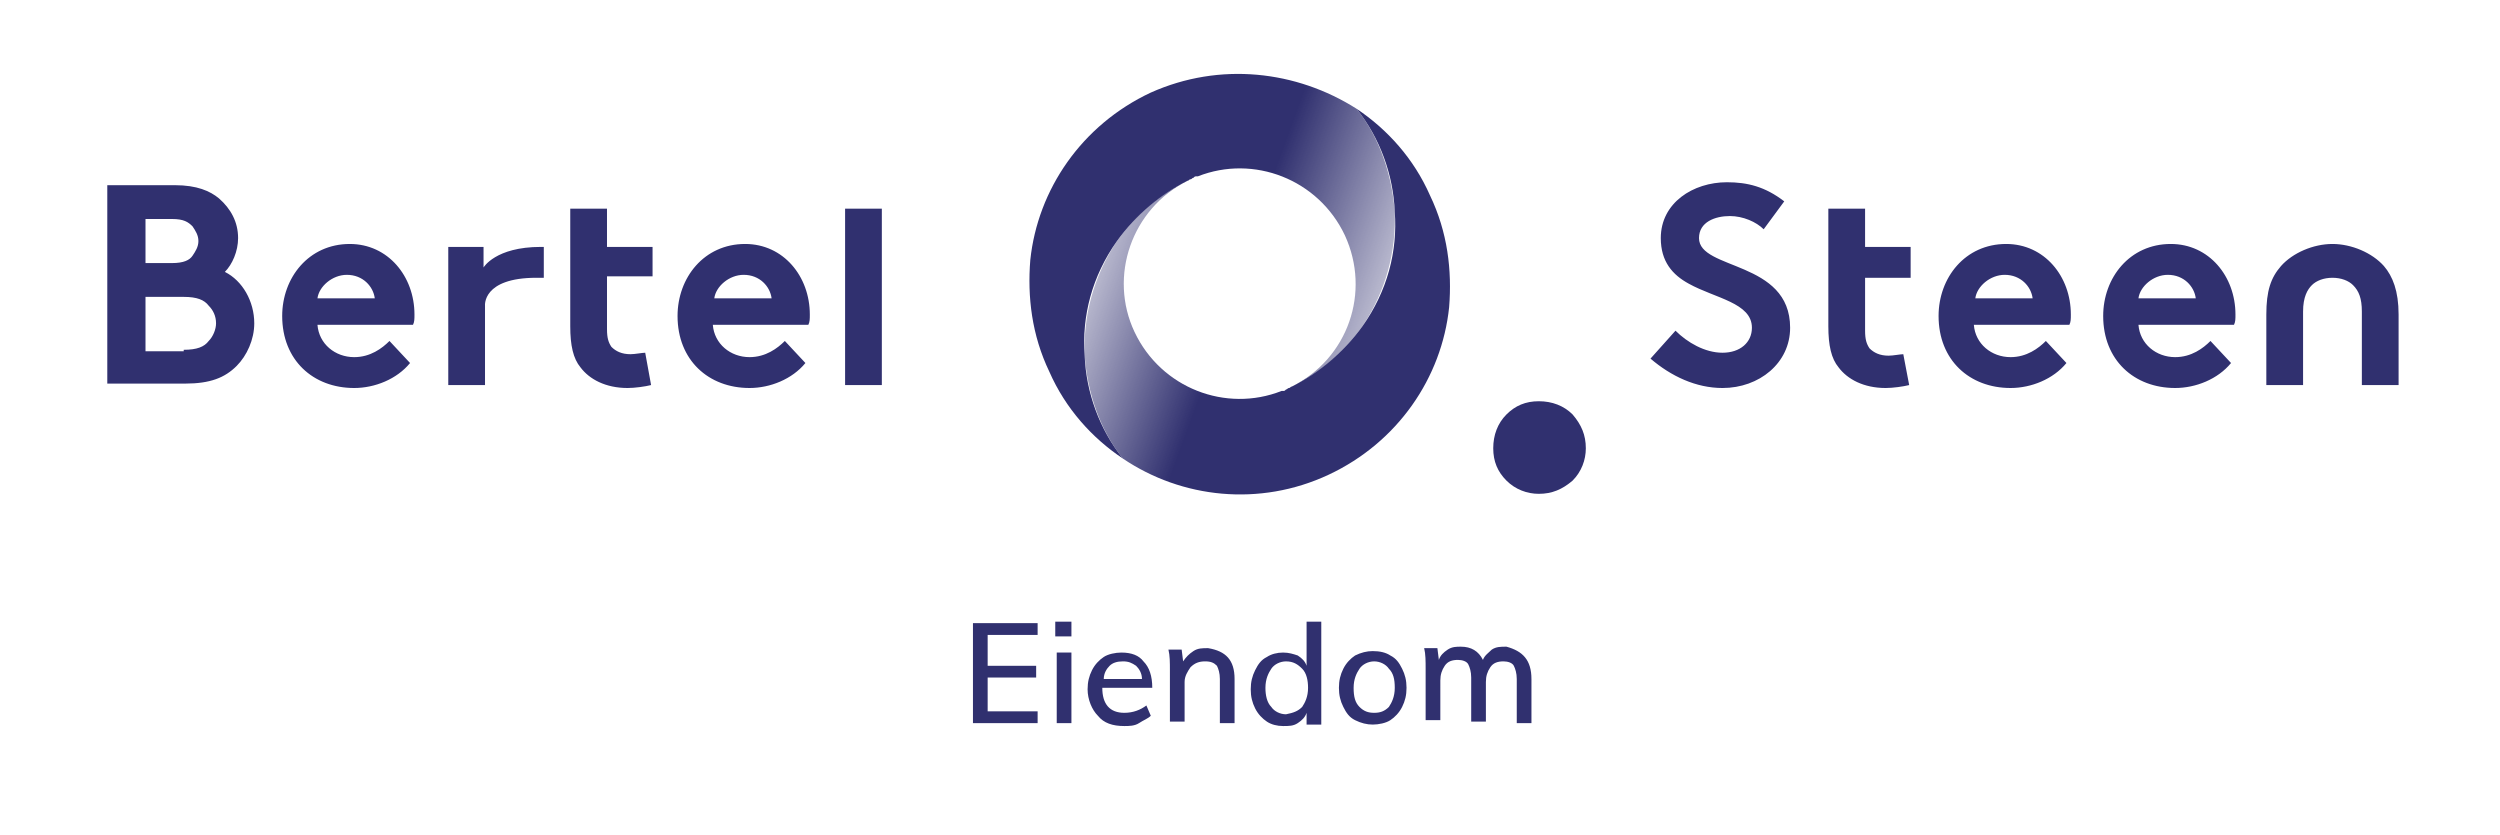 <svg xmlns="http://www.w3.org/2000/svg" xml:space="preserve" id="Layer_1" width="170.1" height="56.8" x="0" y="0" version="1.1"><style>.st0{fill:#30306f}</style><path d="M102.5 32.7c.6.6 1.4.9 2.2.9.9 0 1.6-.3 2.3-.9.6-.6.9-1.4.9-2.2 0-.9-.3-1.6-.9-2.3-.6-.6-1.4-.9-2.3-.9-.9 0-1.6.3-2.2.9-.6.6-.9 1.4-.9 2.3 0 .9.3 1.6.9 2.2" class="st0"/><linearGradient id="SVGID_1_" x1="-1118.469" x2="-1130.553" y1="-745.105" y2="-757.19" gradientTransform="scale(-1 1) rotate(-65.001 -.165 -1181.117)" gradientUnits="userSpaceOnUse"><stop offset="0" stop-color="#30306f"/><stop offset=".4" stop-color="#30306f"/><stop offset="1" stop-color="#30306f" stop-opacity=".3"/></linearGradient><path fill="url(#SVGID_1_)" d="M92.3 7.4c1.6 2 2.4 4.5 2.6 7 .1 2.7-.6 5.4-2.2 7.8-1.3 1.8-2.9 3.2-4.8 4.1 3.8-1.9 5.4-6.4 3.6-10.3-1.8-3.8-6.2-5.5-10-4h-.1c-.1 0-.1 0-.2.1-.1 0-.1.1-.2.1s-.1.1-.2.1c-1.8.9-3.5 2.3-4.8 4.1-1.7 2.4-2.4 5.1-2.2 7.8.1 2.5 1 5 2.6 7-2.1-1.4-3.9-3.4-5-5.9-1.2-2.5-1.5-5.1-1.3-7.6.5-4.8 3.5-9.2 8.2-11.4 4.7-2.1 9.9-1.5 14 1.1z"/><linearGradient id="SVGID_00000036223300917005289140000011949115757731417996_" x1="-1128.637" x2="-1116.855" y1="-754.696" y2="-742.914" gradientTransform="scale(-1 1) rotate(-65.001 -.165 -1181.117)" gradientUnits="userSpaceOnUse"><stop offset="0" stop-color="#30306f"/><stop offset=".4" stop-color="#30306f"/><stop offset="1" stop-color="#30306f" stop-opacity=".3"/></linearGradient><path fill="url(#SVGID_00000036223300917005289140000011949115757731417996_)" d="M77.2 22.6c1.8 3.8 6.2 5.5 10 4h.1c.1 0 .1 0 .2-.1.1 0 .1-.1.2-.1s.1-.1.2-.1c1.8-.9 3.5-2.3 4.8-4.1 1.7-2.4 2.4-5.1 2.2-7.8-.1-2.5-1-5-2.6-7 2.1 1.4 3.9 3.4 5 5.9 1.2 2.5 1.5 5.1 1.3 7.6-.5 4.8-3.5 9.2-8.2 11.4-4.7 2.2-10 1.6-14-1.1-1.6-2-2.4-4.5-2.6-7-.1-2.7.6-5.4 2.2-7.8 1.3-1.8 2.9-3.2 4.8-4.1-3.8 1.9-5.4 6.5-3.6 10.3z"/><path d="M12.5 23.8c.9 0 1.4-.2 1.7-.6.3-.3.5-.8.5-1.2 0-.5-.2-.9-.5-1.2-.3-.4-.8-.6-1.7-.6H9.9v3.7h2.6zm-2.6-5.9h1.8c.8 0 1.2-.2 1.4-.5.2-.3.4-.6.4-1s-.2-.7-.4-1c-.3-.3-.6-.5-1.4-.5H9.9v3zm2-5.3c1.5 0 2.4.4 3 .9.8.7 1.3 1.6 1.3 2.7 0 .9-.4 1.8-.9 2.3 1.2.6 2 2 2 3.5 0 1.1-.5 2.2-1.2 2.9-.8.8-1.8 1.2-3.5 1.2H7.3V12.6h4.6zm13.6 7.7c-.1-.8-.8-1.6-1.9-1.6-1 0-1.9.8-2 1.6h3.9zm2.4 4.4c-.9 1.1-2.4 1.7-3.8 1.7-2.8 0-4.9-1.9-4.9-4.9 0-2.6 1.8-4.9 4.6-4.9 2.6 0 4.4 2.2 4.4 4.8 0 .3 0 .5-.1.7h-6.5c.1 1.3 1.2 2.2 2.5 2.2 1.1 0 1.9-.6 2.4-1.1l1.4 1.5zm5.1-3.9v5.4h-2.5v-9.4h2.4v1.4s.8-1.4 3.9-1.4h.2v2.1h-.5c-3.7 0-3.5 1.9-3.5 1.9m11.4-1.9v-2.1h-3.1v-2.6h-2.5v8c0 1.3.2 2.2.7 2.8.6.8 1.7 1.4 3.2 1.4.5 0 1.2-.1 1.6-.2l-.4-2.2c-.2 0-.7.1-1 .1-.6 0-1-.2-1.3-.5-.2-.3-.3-.6-.3-1.2v-3.6h3.1zm8.1 1.4c-.1-.8-.8-1.6-1.9-1.6-1 0-1.9.8-2 1.6h3.9zm2.3 4.4c-.9 1.1-2.4 1.7-3.8 1.7-2.8 0-4.9-1.9-4.9-4.9 0-2.6 1.8-4.9 4.6-4.9 2.6 0 4.4 2.2 4.4 4.8 0 .3 0 .5-.1.7h-6.5c.1 1.3 1.2 2.2 2.5 2.2 1.1 0 1.9-.6 2.4-1.1l1.4 1.5zm2.7-10.5H60v12h-2.5zm56.5 8.3c.8.8 2 1.5 3.2 1.5 1.2 0 2-.7 2-1.7 0-1.7-2.5-2-4.3-3-1.1-.6-1.9-1.5-1.9-3.1 0-2.4 2.2-3.8 4.5-3.8 1.4 0 2.6.3 3.9 1.3l-1.4 1.9c-.5-.5-1.4-.9-2.3-.9-1 0-2.1.4-2.1 1.5 0 2.2 6.2 1.5 6.2 6.1 0 2.4-2.1 4.1-4.6 4.1-1.8 0-3.5-.8-4.9-2l1.7-1.9zm16-3.6v-2.1h-3.1v-2.6h-2.5v8c0 1.3.2 2.2.7 2.8.6.8 1.7 1.4 3.2 1.4.5 0 1.2-.1 1.6-.2l-.4-2.1c-.2 0-.7.1-1 .1-.6 0-1-.2-1.3-.5-.2-.3-.3-.6-.3-1.2v-3.6h3.1zm8.3 1.4c-.1-.8-.8-1.6-1.9-1.6-1 0-1.9.8-2 1.6h3.9zm2.3 4.4c-.9 1.1-2.4 1.7-3.8 1.7-2.8 0-4.9-1.9-4.9-4.9 0-2.6 1.8-4.9 4.6-4.9 2.6 0 4.4 2.2 4.4 4.8 0 .3 0 .5-.1.7h-6.5c.1 1.3 1.2 2.2 2.5 2.2 1.1 0 1.9-.6 2.4-1.1l1.4 1.5zm8.8-4.4c-.1-.8-.8-1.6-1.9-1.6-1 0-1.9.8-2 1.6h3.9zm2.4 4.4c-.9 1.1-2.4 1.7-3.8 1.7-2.8 0-4.9-1.9-4.9-4.9 0-2.6 1.8-4.9 4.6-4.9 2.6 0 4.4 2.2 4.4 4.8 0 .3 0 .5-.1.7h-6.5c.1 1.3 1.2 2.2 2.5 2.2 1.1 0 1.9-.6 2.4-1.1l1.4 1.5zm6.9-8.1c1.3 0 2.7.6 3.5 1.5.6.7 1 1.7 1 3.3v4.8h-2.5v-5c0-.9-.2-1.4-.6-1.8-.3-.3-.8-.5-1.4-.5-.6 0-1.1.2-1.4.5-.3.3-.6.8-.6 1.8v5h-2.5v-4.8c0-1.6.3-2.5 1-3.3.8-.9 2.2-1.5 3.5-1.5M66.2 49.2v-6.8h4.4v.8h-3.4v2.1h3.3v.8h-3.3v2.3h3.4v.8h-4.4zm5.6-6.9h1.1v1h-1.1v-1zm.1 6.9v-4.8h1v4.8h-1zm6.6-2.4H75c0 1.1.5 1.7 1.5 1.7.6 0 1.1-.2 1.5-.5l.3.7c-.2.2-.5.3-.8.5s-.7.2-1 .2c-.8 0-1.4-.2-1.8-.7-.4-.4-.7-1.1-.7-1.8 0-.5.1-.9.3-1.3.2-.4.5-.7.8-.9s.8-.3 1.2-.3c.7 0 1.2.2 1.5.6.4.4.6 1 .6 1.8zm-3-1.5c-.2.2-.4.5-.4.9h2.6c0-.4-.2-.7-.4-.9-.3-.2-.5-.3-.9-.3s-.7.1-.9.3zm8.5.9v3h-1v-3c0-.4-.1-.7-.2-.9-.2-.2-.4-.3-.8-.3s-.7.1-1 .4c-.2.3-.4.6-.4 1v2.7h-1v-3.5c0-.5 0-1-.1-1.4h.9l.1.8c.2-.3.4-.5.7-.7.3-.2.6-.2 1-.2 1.2.2 1.8.8 1.8 2.1zm5.9-4v7.1h-1v-.8c-.1.3-.3.5-.6.7-.3.2-.6.2-1 .2s-.8-.1-1.1-.3c-.3-.2-.6-.5-.8-.9-.2-.4-.3-.8-.3-1.3s.1-.9.3-1.3c.2-.4.4-.7.8-.9.3-.2.7-.3 1.1-.3.4 0 .7.1 1 .2.3.2.5.4.6.7v-3h1zm-1.3 5.9c.2-.3.4-.7.4-1.3 0-.5-.1-1-.4-1.3s-.6-.5-1.1-.5c-.4 0-.8.2-1 .5-.2.3-.4.7-.4 1.3 0 .5.1 1 .4 1.3.2.3.6.5 1 .5.5-.1.8-.2 1.1-.5zm3.6.9c-.4-.2-.6-.5-.8-.9-.2-.4-.3-.8-.3-1.3s.1-.9.3-1.3c.2-.4.5-.7.8-.9.4-.2.8-.3 1.2-.3.5 0 .9.1 1.2.3.4.2.6.5.8.9.2.4.3.8.3 1.3s-.1.9-.3 1.3c-.2.4-.5.7-.8.9s-.8.3-1.2.3c-.4 0-.8-.1-1.2-.3zm2.3-.9c.2-.3.4-.7.4-1.3 0-.6-.1-1-.4-1.3-.2-.3-.6-.5-1-.5s-.8.2-1 .5c-.2.3-.4.7-.4 1.3 0 .6.1 1 .4 1.3s.6.4 1 .4.7-.1 1-.4zm9.7-1.9v3h-1v-3c0-.4-.1-.7-.2-.9s-.4-.3-.7-.3c-.4 0-.7.1-.9.4-.2.3-.3.6-.3 1v2.7h-1v-3c0-.4-.1-.7-.2-.9s-.4-.3-.7-.3c-.4 0-.7.1-.9.4-.2.3-.3.6-.3 1V49h-1v-3.5c0-.5 0-1-.1-1.4h.9l.1.8c.1-.3.3-.5.6-.7.3-.2.6-.2.9-.2.7 0 1.2.3 1.5.9.1-.3.4-.5.6-.7.3-.2.6-.2 1-.2 1.1.3 1.7.9 1.7 2.2z" class="st0"/></svg>